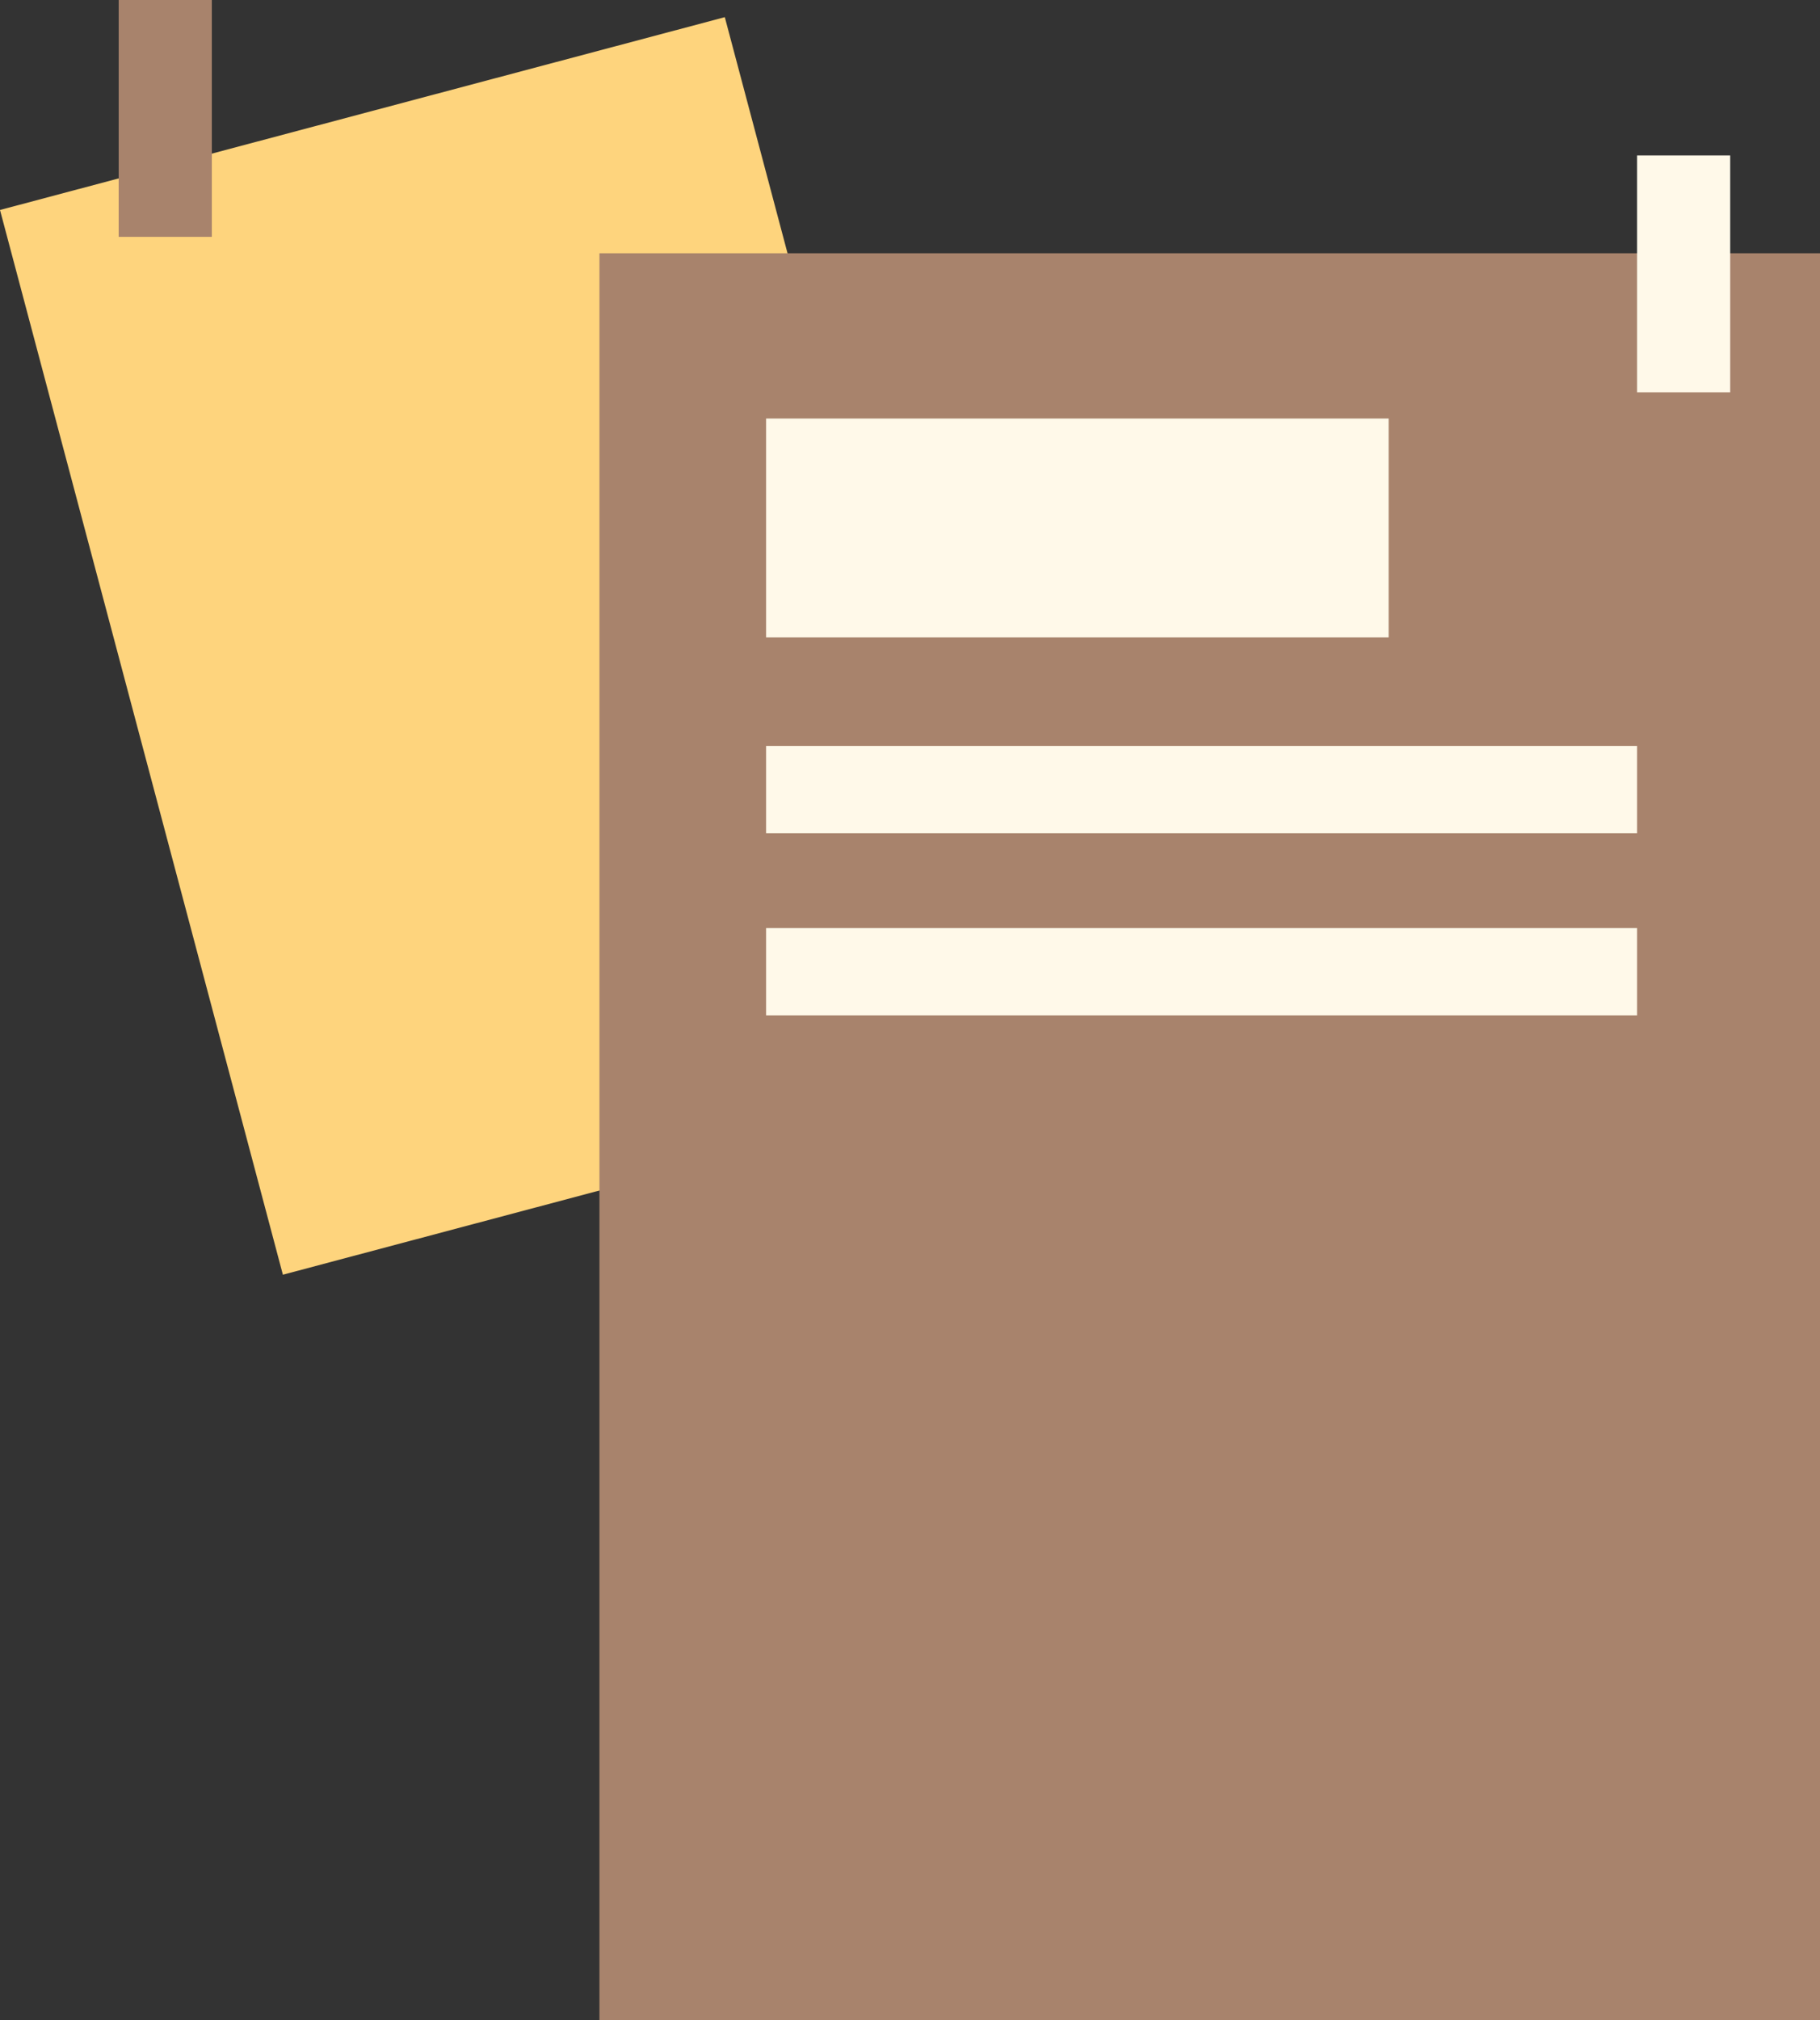 <svg xmlns="http://www.w3.org/2000/svg" viewBox="0 0 164.255 182.19" width="100%" style="vertical-align: middle; max-width: 100%; width: 100%;"><rect x="0" y="0" width="164.255" height="182.19" fill="#333333" stroke="none"/><g><g><rect x="11.629" y="8.575" width="67.686" height="99.369" transform="translate(-13.442 13.639) rotate(-14.888)" fill="rgb(254,212,125)"></rect><rect x="54.099" y="22.843" width="110.156" height="159.347" fill="rgb(168,131,108)"></rect><rect x="10.712" width="8.406" height="21.362" fill="rgb(168,131,108)"></rect><rect x="147.744" y="14.021" width="8.406" height="21.362" fill="rgb(255,249,233)"></rect><rect x="69.14" y="37.748" width="56.184" height="19.738" fill="rgb(255,249,233)"></rect><rect x="69.14" y="67.278" width="78.604" height="7.875" fill="rgb(255,249,233)"></rect><rect x="69.14" y="83.702" width="78.604" height="7.875" fill="rgb(255,249,233)"></rect></g></g></svg>